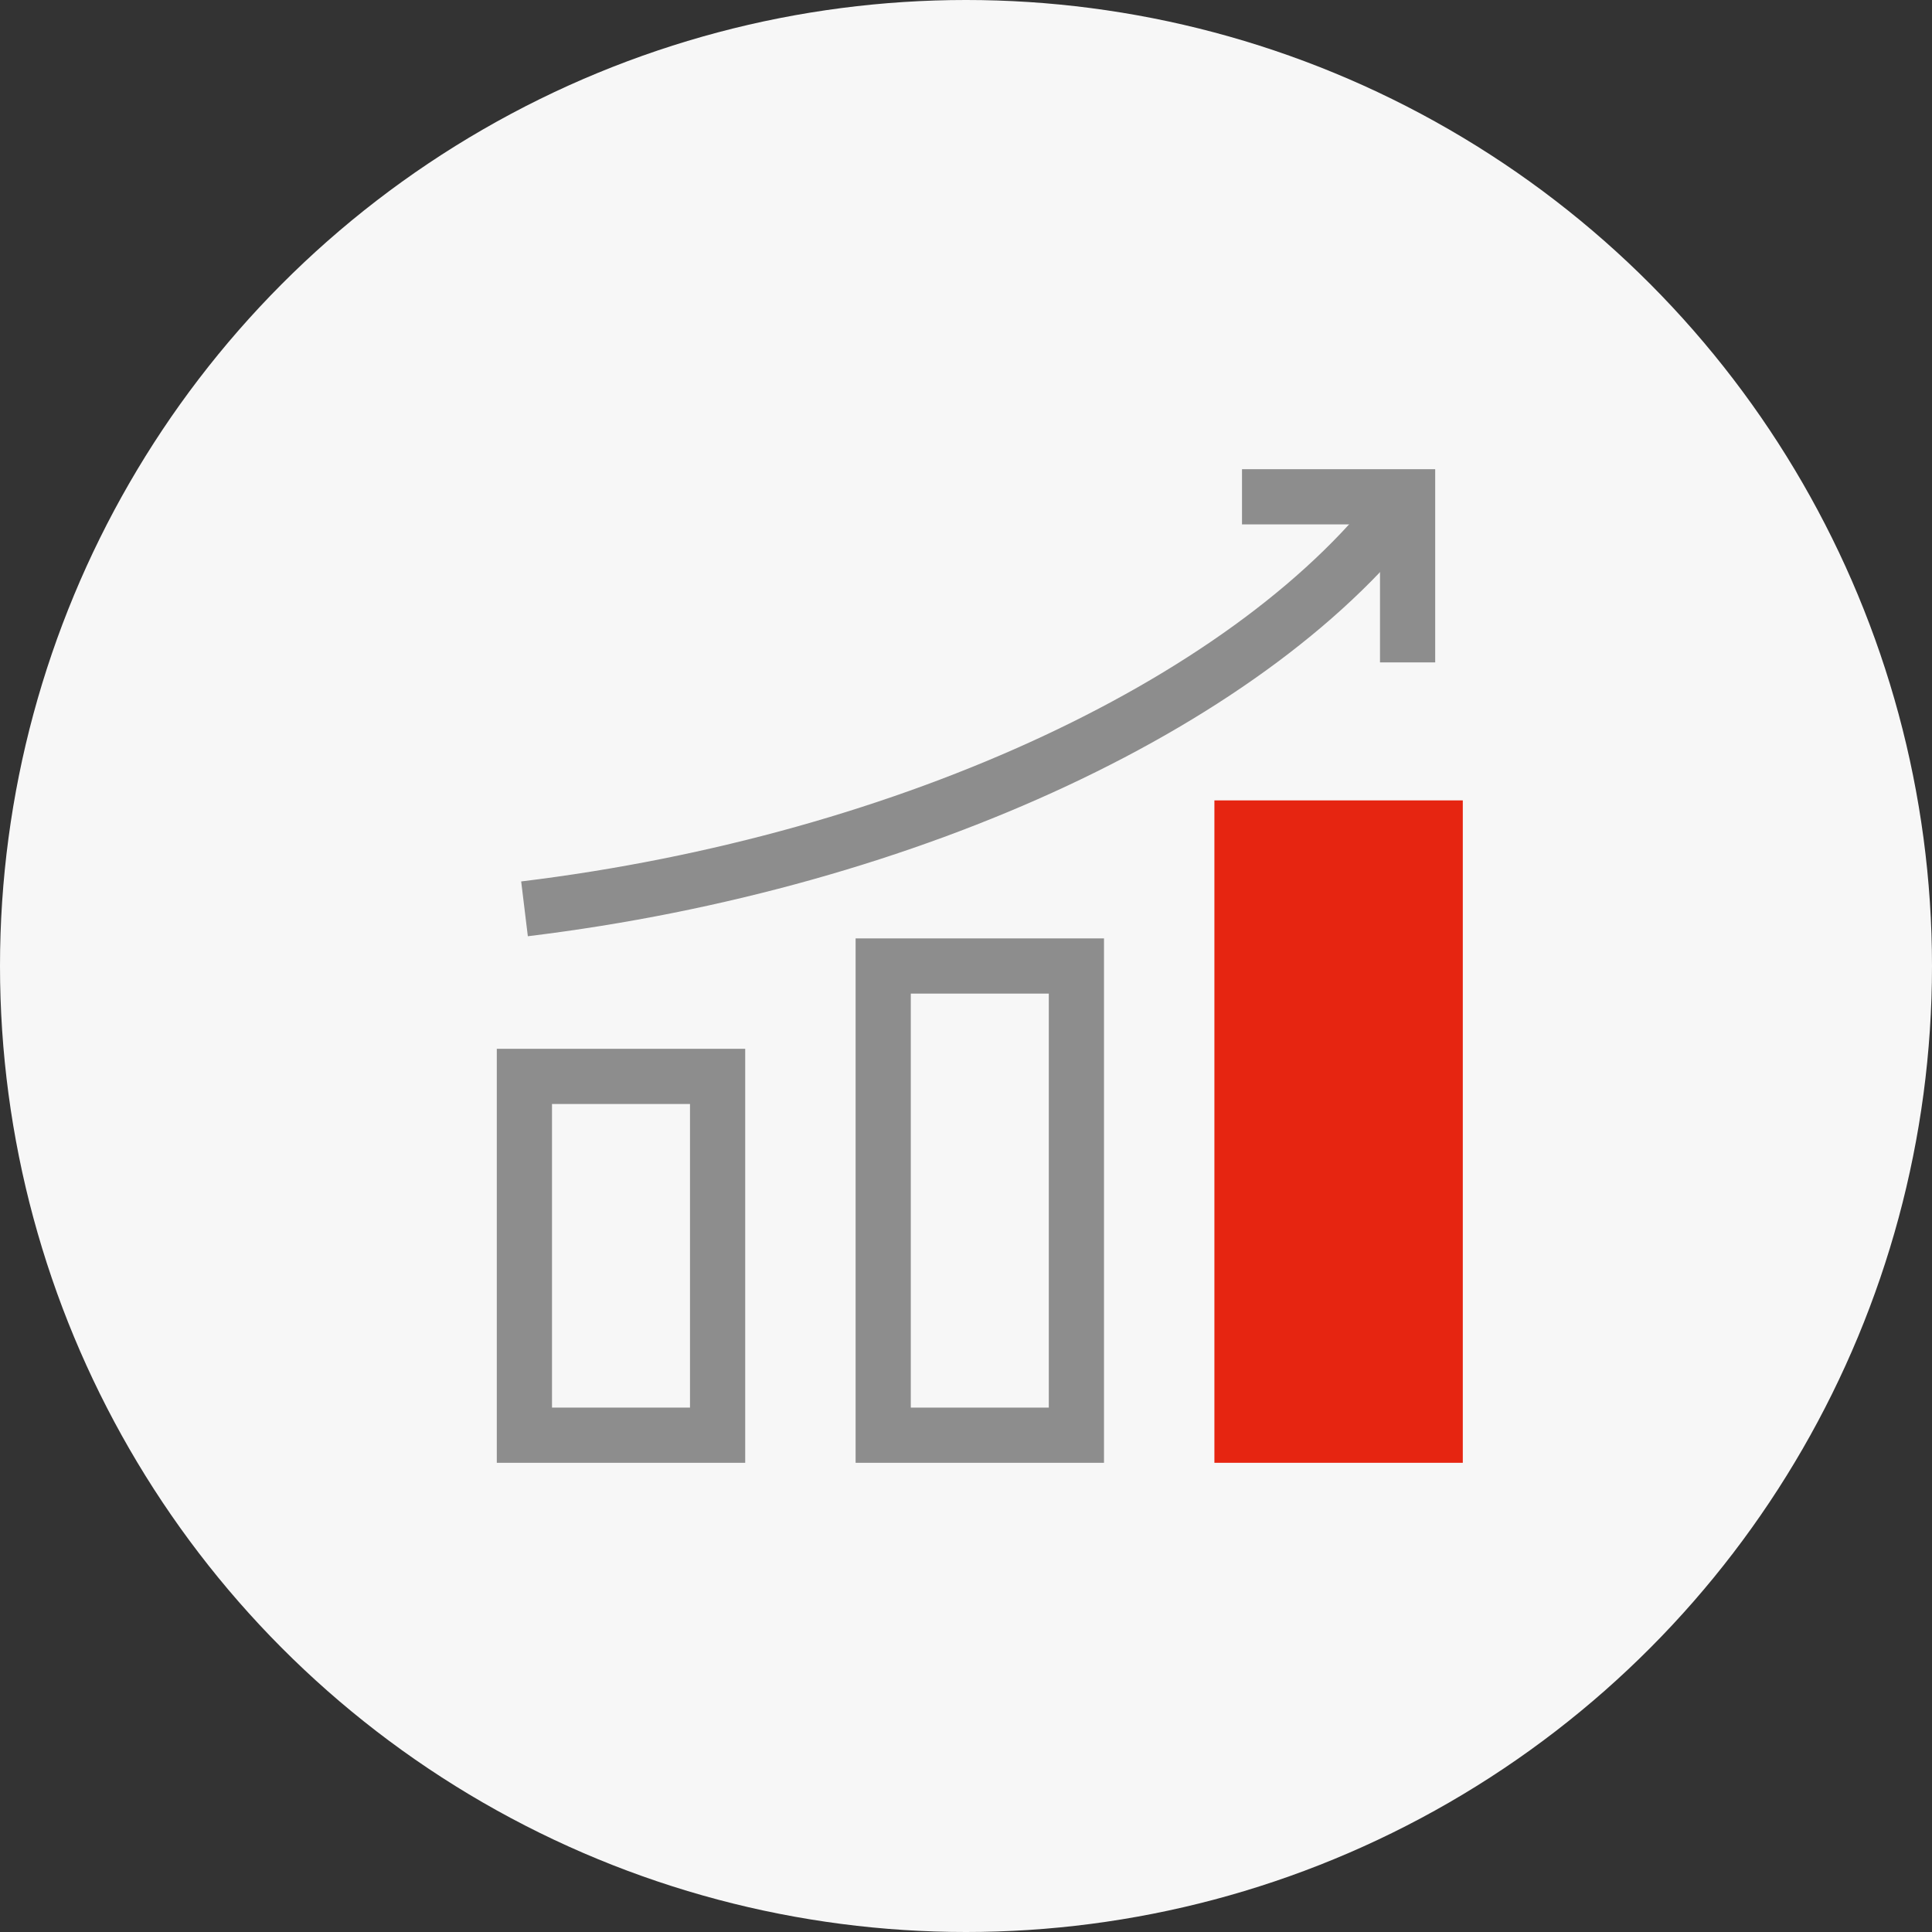 <svg height="70" viewBox="0 0 70 70" width="70" xmlns="http://www.w3.org/2000/svg"><rect x="0" y="0" width="70" height="70" fill="#333333" stroke="none"/><g fill="none"><circle cx="35" cy="35" fill="#f7f7f7" r="35"/><path d="m10 10h50v50h-50z" fill="#d8d8d8" opacity="0"/><g transform="translate(18 18)"><path d="m26 11h9v24h-9z" fill="#e62511"/><g stroke="#8d8d8d" stroke-width="2"><path d="m1 21h7v13h-7z"/><path d="m14 17v17h7v-17z"/><path d="m1.004 14.929c14.02-1.705 26.597-7.611 31.996-14.929"/><path d="m27 0h6v6"/></g></g></g></svg>